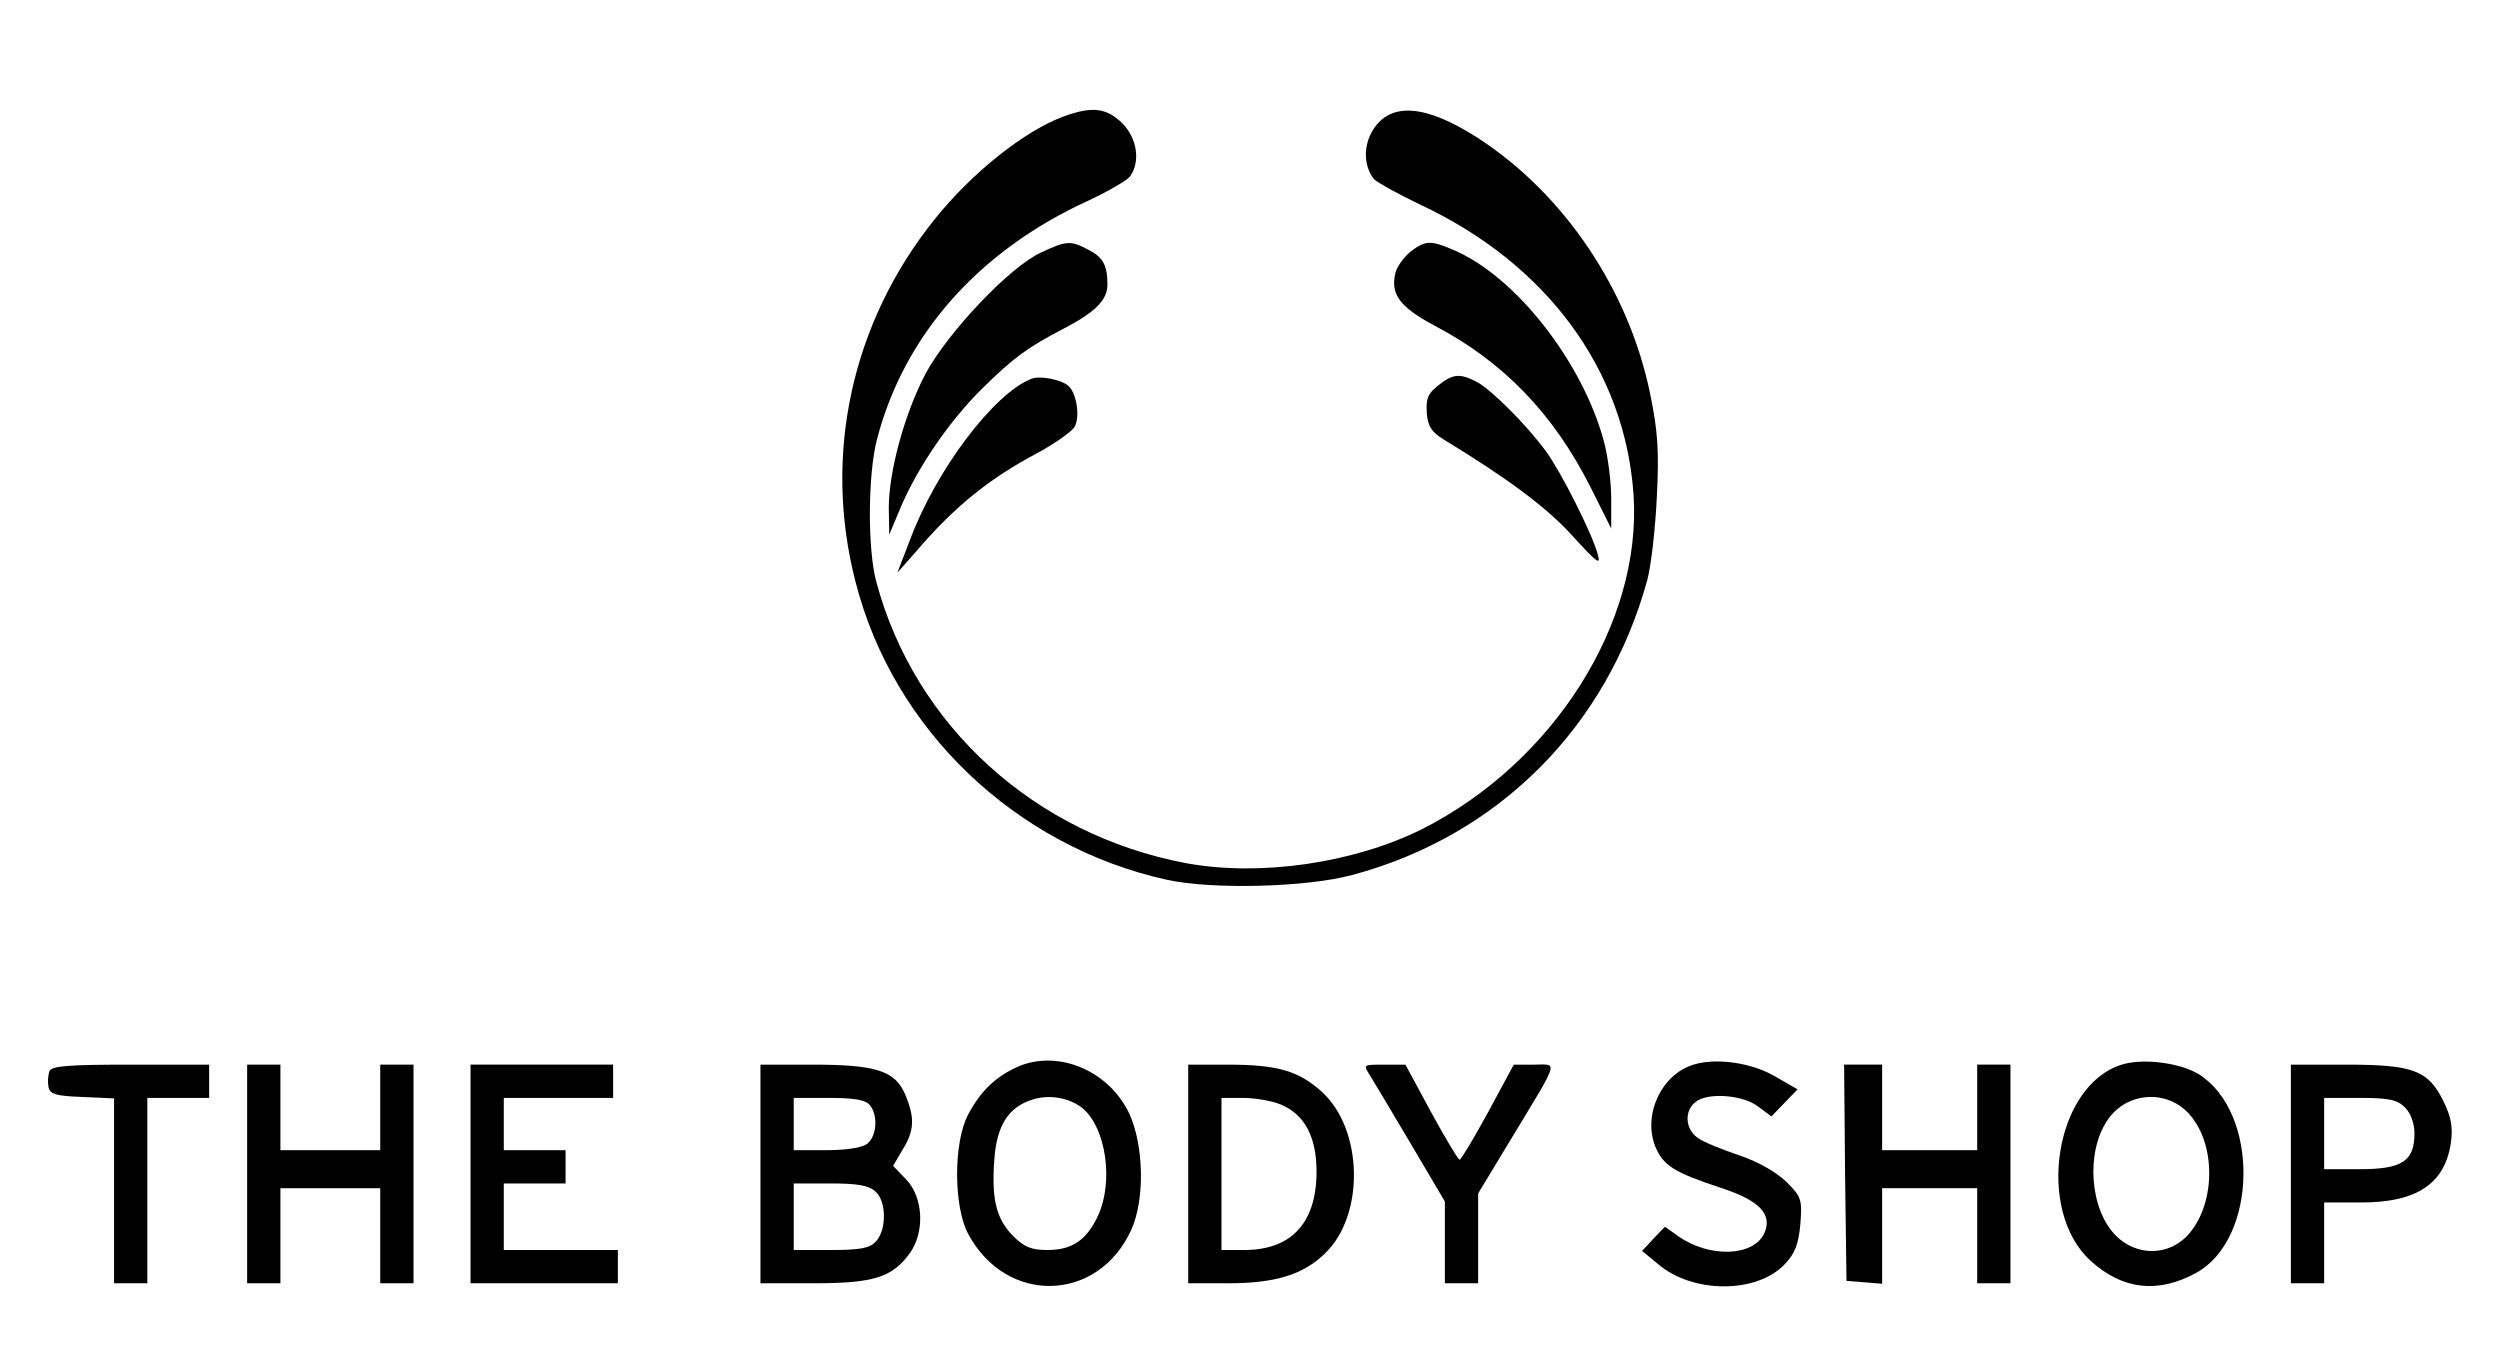 <?xml version="1.0" standalone="no"?>
<!DOCTYPE svg PUBLIC "-//W3C//DTD SVG 20010904//EN"
 "http://www.w3.org/TR/2001/REC-SVG-20010904/DTD/svg10.dtd">
<svg version="1.0" xmlns="http://www.w3.org/2000/svg"
 width="526pt" height="285pt" viewBox="0 0 526 285"
 preserveAspectRatio="xMidYMid meet">

<g transform="translate(0,285) scale(0.1,-0.1)"
fill="#000000" stroke="none">
<path d="M2238 2605 c-82 -30 -194 -119 -272 -217 -174 -217 -235 -495 -166
-762 79 -311 337 -557 655 -627 95 -21 294 -16 390 10 307 82 536 311 621 621
8 30 17 109 20 175 5 97 2 138 -14 216 -45 220 -182 422 -363 539 -109 70
-183 76 -220 17 -21 -33 -20 -77 2 -104 7 -7 50 -31 96 -53 268 -125 432 -349
450 -611 18 -269 -168 -563 -444 -703 -144 -72 -342 -101 -498 -72 -318 60
-570 289 -651 591 -19 68 -18 227 1 300 57 220 214 397 443 502 41 19 81 42
89 51 23 31 16 81 -16 113 -33 32 -63 36 -123 14z"/>
<path d="M2191 2319 c-65 -29 -197 -168 -244 -256 -44 -84 -77 -205 -77 -282
l1 -56 25 60 c37 85 102 180 171 248 65 64 95 86 168 124 68 35 95 61 95 94 0
41 -9 58 -41 74 -36 19 -45 19 -98 -6z"/>
<path d="M2967 2320 c-13 -11 -28 -31 -31 -44 -11 -45 9 -72 82 -111 145 -76
250 -185 328 -339 l44 -88 0 63 c0 35 -7 89 -15 119 -45 169 -188 351 -319
405 -46 20 -58 19 -89 -5z"/>
<path d="M2170 2053 c-79 -31 -200 -191 -255 -338 l-27 -70 38 43 c82 96 155
155 257 209 37 20 72 45 78 55 12 22 4 72 -14 87 -17 13 -59 21 -77 14z"/>
<path d="M3026 2039 c-22 -17 -26 -28 -24 -58 2 -28 10 -40 36 -56 135 -82
218 -144 271 -203 53 -58 60 -63 52 -36 -12 43 -77 172 -108 214 -40 55 -115
130 -145 146 -36 19 -51 18 -82 -7z"/>
<path d="M2140 605 c-46 -21 -77 -51 -103 -100 -31 -58 -31 -193 0 -251 80
-150 273 -145 343 8 29 64 27 177 -4 245 -43 91 -151 136 -236 98z m138 -87
c49 -41 65 -153 33 -224 -24 -53 -55 -74 -107 -74 -34 0 -49 6 -73 30 -35 36
-45 77 -39 160 5 71 29 110 79 126 35 12 79 5 107 -18z"/>
<path d="M3563 610 c-68 -21 -107 -106 -80 -173 17 -40 40 -54 140 -87 79 -26
107 -55 89 -95 -23 -49 -115 -52 -181 -6 l-28 20 -24 -25 -24 -26 34 -28 c73
-62 207 -62 266 0 22 23 29 42 33 85 4 51 2 57 -29 88 -22 21 -58 42 -99 56
-36 12 -76 28 -88 37 -26 18 -29 56 -5 75 24 21 99 16 132 -9 l28 -21 28 29
27 28 -45 26 c-50 30 -125 41 -174 26z"/>
<path d="M4464 610 c-141 -44 -182 -307 -65 -413 67 -61 142 -69 222 -25 130
72 133 338 5 418 -40 24 -117 34 -162 20z m143 -105 c58 -66 54 -195 -7 -257
-41 -41 -106 -40 -148 2 -55 55 -64 175 -18 243 40 60 126 66 173 12z"/>
<path d="M104 596 c-3 -8 -4 -23 -2 -33 3 -15 15 -19 71 -21 l67 -3 0 -194 0
-195 35 0 35 0 0 195 0 195 65 0 65 0 0 35 0 35 -165 0 c-135 0 -167 -3 -171
-14z"/>
<path d="M520 380 l0 -230 35 0 35 0 0 100 0 100 105 0 105 0 0 -100 0 -100
35 0 35 0 0 230 0 230 -35 0 -35 0 0 -90 0 -90 -105 0 -105 0 0 90 0 90 -35 0
-35 0 0 -230z"/>
<path d="M990 380 l0 -230 155 0 155 0 0 35 0 35 -120 0 -120 0 0 70 0 70 65
0 65 0 0 35 0 35 -65 0 -65 0 0 55 0 55 115 0 115 0 0 35 0 35 -150 0 -150 0
0 -230z"/>
<path d="M1600 380 l0 -230 113 0 c124 0 164 12 201 63 32 44 29 117 -7 155
l-28 29 20 34 c25 40 26 67 6 115 -21 51 -61 64 -195 64 l-110 0 0 -230z m230
145 c18 -22 15 -66 -6 -82 -11 -8 -45 -13 -86 -13 l-68 0 0 55 0 55 74 0 c53
0 77 -4 86 -15z m12 -182 c23 -20 24 -80 1 -105 -13 -14 -31 -18 -95 -18 l-78
0 0 70 0 70 77 0 c57 0 81 -4 95 -17z"/>
<path d="M2500 380 l0 -230 84 0 c99 0 158 18 204 63 84 81 80 261 -7 340 -49
44 -93 57 -198 57 l-83 0 0 -230z m195 146 c50 -21 75 -68 75 -141 0 -108 -53
-165 -152 -165 l-48 0 0 160 0 160 45 0 c25 0 61 -6 80 -14z"/>
<path d="M2882 588 c8 -13 47 -78 86 -144 l72 -122 0 -86 0 -86 35 0 35 0 0
95 0 94 69 114 c104 172 99 157 49 157 l-43 0 -54 -100 c-30 -55 -57 -100 -60
-100 -3 0 -30 45 -60 100 l-54 100 -45 0 c-44 0 -44 0 -30 -22z"/>
<path d="M3882 383 l3 -228 38 -3 37 -3 0 100 0 101 100 0 100 0 0 -100 0
-100 35 0 35 0 0 230 0 230 -35 0 -35 0 0 -90 0 -90 -100 0 -100 0 0 90 0 90
-40 0 -40 0 2 -227z"/>
<path d="M4820 380 l0 -230 35 0 35 0 0 85 0 85 78 0 c118 0 177 40 189 128 4
30 0 53 -16 85 -32 65 -63 77 -205 77 l-116 0 0 -230z m240 140 c12 -12 20
-33 20 -55 0 -58 -26 -75 -115 -75 l-75 0 0 75 0 75 75 0 c62 0 79 -4 95 -20z"/>
</g>
</svg>
